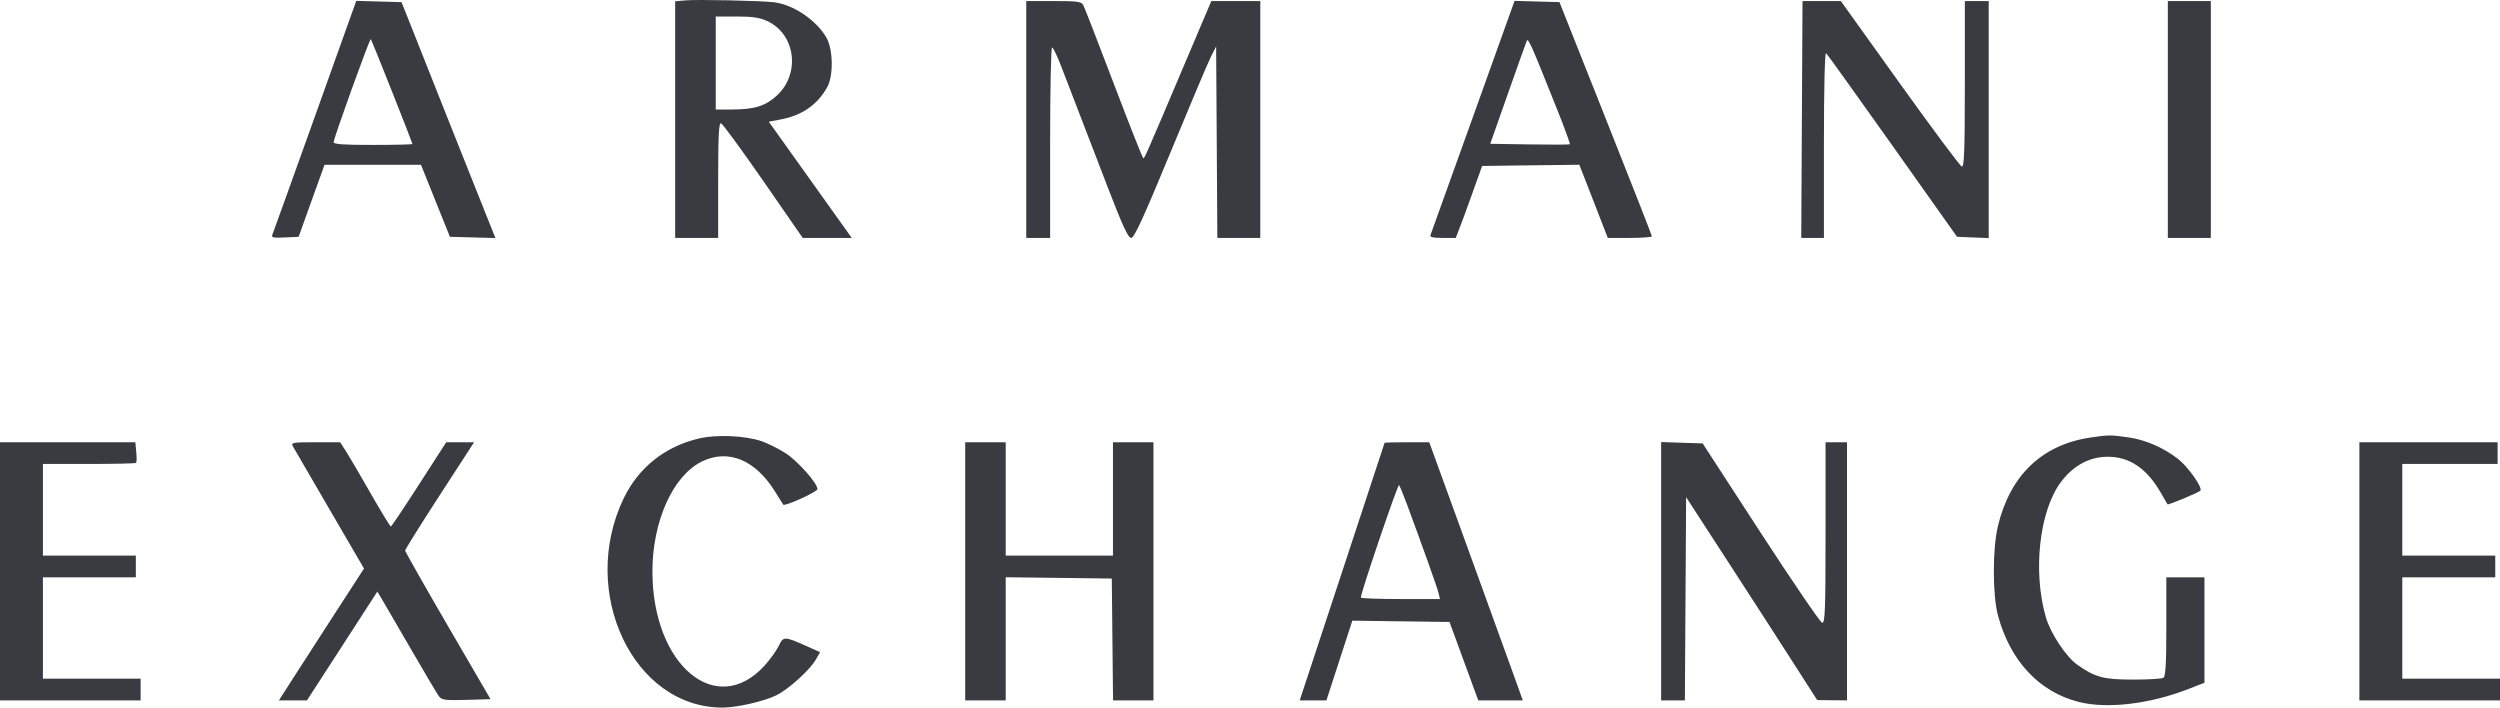 <svg width="60" height="17" viewBox="0 0 60 17" fill="none" xmlns="http://www.w3.org/2000/svg">
<path fill-rule="evenodd" clip-rule="evenodd" d="M16.448 0.009L16.204 0.031V2.87V5.71H16.72H17.236V4.324C17.236 3.261 17.252 2.943 17.305 2.959C17.343 2.971 17.8 3.595 18.32 4.345L19.265 5.71H19.853H20.442L19.446 4.315L18.451 2.921L18.746 2.865C19.251 2.768 19.612 2.517 19.851 2.097C20.006 1.823 19.997 1.185 19.833 0.901C19.59 0.481 19.038 0.109 18.574 0.054C18.252 0.016 16.732 -0.016 16.448 0.009ZM7.561 2.785C7.017 4.305 6.556 5.586 6.537 5.632C6.508 5.703 6.552 5.713 6.835 5.699L7.167 5.683L7.477 4.82L7.788 3.956H8.946H10.104L10.451 4.82L10.798 5.683L11.344 5.698L11.89 5.713L11.555 4.875C11.153 3.87 10.976 3.425 10.586 2.442C9.984 0.92 9.889 0.681 9.764 0.37L9.636 0.051L9.093 0.036L8.55 0.021L7.561 2.785ZM24.63 2.867V5.71H24.916H25.203V3.425C25.203 2.168 25.224 1.14 25.25 1.14C25.276 1.14 25.377 1.35 25.474 1.605C25.572 1.861 25.753 2.333 25.878 2.655C26.002 2.976 26.317 3.795 26.578 4.474C26.941 5.419 27.075 5.71 27.148 5.71C27.222 5.71 27.444 5.227 28.094 3.651C28.562 2.518 28.999 1.484 29.066 1.353L29.187 1.114L29.202 3.412L29.216 5.71H29.732H30.247V2.867V0.025L29.66 0.025L29.072 0.025L28.39 1.632C27.483 3.771 27.471 3.797 27.439 3.797C27.423 3.797 27.104 2.99 26.729 2.003C26.355 1.017 26.025 0.169 25.996 0.118C25.951 0.037 25.855 0.025 25.287 0.025H24.63V2.867ZM35.353 2.799C34.805 4.327 34.345 5.607 34.331 5.643C34.312 5.691 34.392 5.71 34.621 5.71H34.938L35.026 5.484C35.075 5.36 35.218 4.971 35.343 4.62L35.571 3.983L36.737 3.968L37.904 3.954L38.127 4.526C38.249 4.841 38.403 5.236 38.468 5.404L38.587 5.71H39.117C39.409 5.71 39.646 5.692 39.645 5.67C39.644 5.648 39.145 4.375 38.535 2.84L37.427 0.051L36.888 0.036L36.349 0.021L35.353 2.799ZM43.245 2.867L43.23 5.71H43.502H43.774V3.467C43.774 2.091 43.795 1.245 43.827 1.276C43.857 1.304 44.575 2.307 45.425 3.505L46.969 5.683L47.349 5.699L47.729 5.714V2.869V0.025H47.443H47.156V2.021C47.156 3.594 47.141 4.014 47.084 3.998C47.045 3.988 46.375 3.089 45.596 2.002L44.18 0.025H43.72H43.26L43.245 2.867ZM52.028 2.867V5.71H52.544H53.06V2.867V0.025H52.544H52.028V2.867ZM18.407 0.502C19.09 0.811 19.218 1.761 18.648 2.29C18.371 2.546 18.111 2.627 17.565 2.628L17.178 2.628V1.512V0.396H17.676C18.056 0.396 18.229 0.421 18.407 0.502ZM9.408 2.195C9.678 2.875 9.899 3.442 9.899 3.455C9.899 3.468 9.473 3.478 8.953 3.478C8.235 3.478 8.007 3.462 8.007 3.412C8.007 3.321 8.874 0.916 8.899 0.939C8.909 0.949 9.139 1.514 9.408 2.195ZM37.381 2.651C37.555 3.087 37.688 3.452 37.677 3.462C37.666 3.472 37.232 3.474 36.712 3.466L35.766 3.451L36.187 2.256C36.419 1.599 36.623 1.025 36.642 0.981C36.676 0.901 36.75 1.069 37.381 2.651Z" fill="#393B40"/>
<path fill-rule="evenodd" clip-rule="evenodd" d="M16.782 10.522C15.965 10.711 15.325 11.219 14.968 11.961C13.885 14.216 15.2 16.991 17.348 16.982C17.69 16.98 18.332 16.833 18.628 16.689C18.925 16.543 19.433 16.085 19.579 15.831L19.682 15.652L19.354 15.505C18.825 15.269 18.799 15.268 18.688 15.504C18.634 15.617 18.482 15.829 18.349 15.975C17.189 17.249 15.657 15.961 15.658 13.712C15.659 12.509 16.15 11.417 16.845 11.076C17.476 10.767 18.13 11.036 18.602 11.799C18.701 11.959 18.789 12.099 18.797 12.111C18.832 12.161 19.619 11.804 19.619 11.739C19.619 11.598 19.149 11.068 18.856 10.878C18.692 10.772 18.433 10.642 18.279 10.589C17.888 10.455 17.205 10.424 16.782 10.522ZM50.162 10.502C49.005 10.677 48.243 11.408 47.95 12.626C47.818 13.173 47.819 14.288 47.953 14.778C48.247 15.861 48.935 16.599 49.876 16.843C50.56 17.02 51.586 16.901 52.522 16.536L52.907 16.386V15.121V13.856H52.45H51.992V15.04C51.992 15.912 51.974 16.235 51.922 16.267C51.884 16.291 51.556 16.311 51.193 16.31C50.487 16.31 50.288 16.257 49.861 15.958C49.59 15.769 49.218 15.21 49.103 14.821C48.782 13.723 48.943 12.261 49.462 11.569C49.758 11.174 50.146 10.964 50.579 10.962C51.108 10.96 51.526 11.243 51.86 11.828C51.942 11.972 52.014 12.097 52.02 12.104C52.035 12.126 52.757 11.826 52.808 11.777C52.873 11.715 52.529 11.22 52.288 11.027C51.944 10.753 51.506 10.559 51.093 10.499C50.656 10.435 50.601 10.435 50.162 10.502ZM0 13.711V16.809H1.687H3.375V16.549V16.288H2.202H1.03V15.072V13.856H2.145H3.26V13.595V13.335H2.145H1.03V12.235V11.135H2.135C2.744 11.135 3.253 11.123 3.267 11.109C3.281 11.094 3.283 10.977 3.27 10.848L3.248 10.614H1.624H0V13.711ZM7.031 10.715C7.062 10.771 7.458 11.453 7.912 12.231L8.736 13.645L8.077 14.662C7.715 15.222 7.255 15.934 7.056 16.244L6.694 16.809H7.03H7.367L8.212 15.504L9.056 14.198L9.154 14.36C9.208 14.449 9.523 14.991 9.854 15.564C10.186 16.137 10.492 16.653 10.534 16.71C10.6 16.801 10.686 16.812 11.192 16.797L11.773 16.78L10.748 15.02C10.185 14.052 9.724 13.239 9.724 13.212C9.724 13.186 10.096 12.59 10.551 11.889L11.378 10.614H11.043H10.709L10.059 11.624C9.701 12.18 9.396 12.635 9.38 12.636C9.365 12.637 9.147 12.281 8.897 11.843C8.648 11.406 8.38 10.95 8.304 10.831L8.164 10.614H7.569C7.019 10.614 6.978 10.621 7.031 10.715ZM23.165 13.711V16.809H23.651H24.137V15.332V13.854L25.41 13.869L26.683 13.885L26.698 15.347L26.713 16.809H27.198H27.683V13.711V10.614H27.197H26.711V11.974V13.335H25.424H24.137V11.974V10.614H23.651H23.165V13.711ZM33.23 10.628C33.229 10.636 32.77 12.03 32.21 13.726L31.193 16.809H31.513H31.834L32.145 15.852L32.456 14.896L33.622 14.912L34.788 14.927L35.133 15.868L35.478 16.809H36.013H36.547L36.355 16.273C36.25 15.979 35.745 14.585 35.233 13.176L34.302 10.614H33.767C33.473 10.614 33.231 10.62 33.23 10.628ZM39.867 13.709V16.809H40.152H40.437L40.452 14.371L40.467 11.932L41.42 13.401C41.945 14.209 42.652 15.304 42.993 15.836L43.613 16.802L43.97 16.806L44.328 16.809V13.711V10.614H44.071H43.813V12.789C43.813 14.652 43.801 14.962 43.731 14.946C43.686 14.936 43.022 13.963 42.256 12.785L40.864 10.642L40.365 10.626L39.867 10.609V13.709ZM56.625 13.711V16.809H58.313H60V16.549V16.288H58.827H57.655V15.072V13.856H58.77H59.886V13.595V13.335H58.77H57.655V12.235V11.135H58.799H59.943V10.874V10.614H58.284H56.625V13.711ZM33.762 12.09C34.137 13.1 34.487 14.083 34.522 14.224L34.56 14.377H33.61C33.087 14.377 32.66 14.361 32.66 14.341C32.66 14.222 33.549 11.607 33.577 11.642C33.596 11.666 33.679 11.867 33.762 12.09Z" fill="#393B40"/>
</svg>
